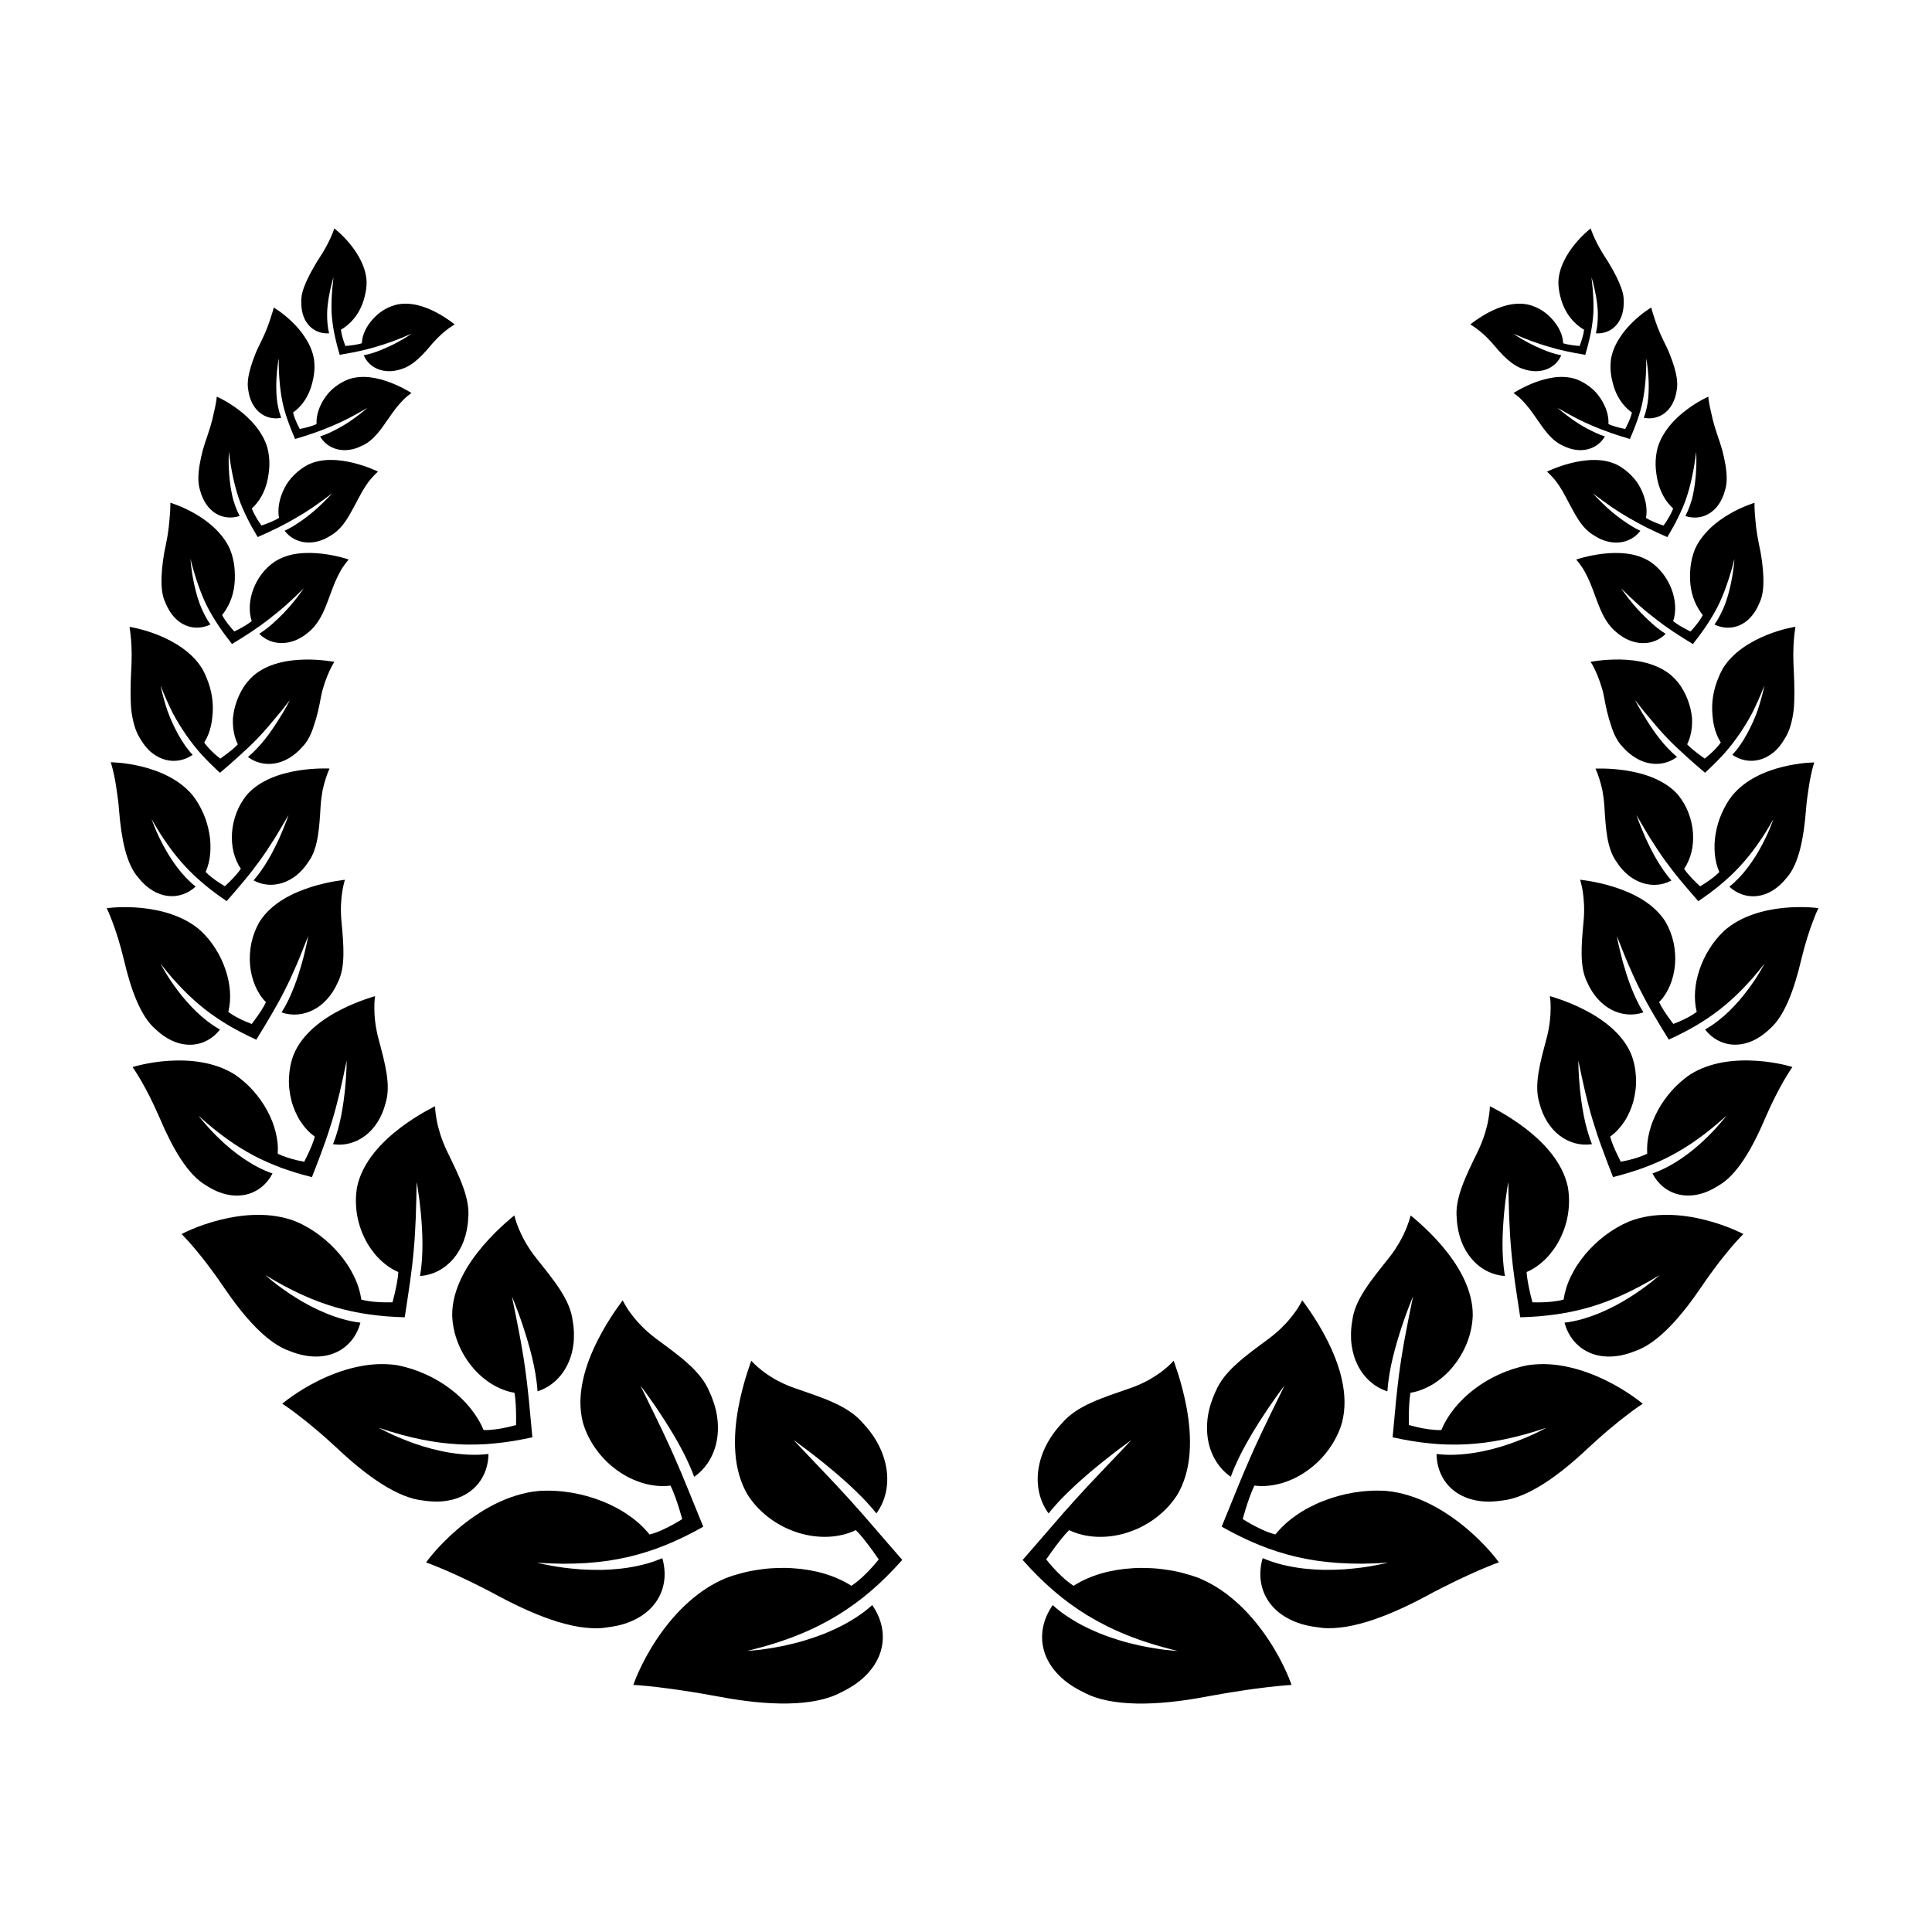 <?xml version="1.0" encoding="UTF-8"?>
<!-- Uploaded to: SVG Repo, www.svgrepo.com, Generator: SVG Repo Mixer Tools -->
<svg fill="#000000" width="800px" height="800px" version="1.1" viewBox="144 144 512 512" xmlns="http://www.w3.org/2000/svg">
 <g>
  <path d="m383.12 557.4c-5.484-6.238-9.727-11.352-14.195-16.246-4.434-4.91-9.102-9.641-14.594-15.5 0 0 0.812 0.543 2.148 1.562 1.348 0.961 3.223 2.438 5.402 4.156 0.543 0.445 1.105 0.906 1.68 1.379 0.578 0.465 1.172 0.953 1.773 1.465 0.602 0.508 1.211 1.051 1.828 1.594 0.617 0.531 1.242 1.086 1.867 1.664 0.625 0.57 1.25 1.176 1.871 1.781 0.625 0.594 1.242 1.207 1.852 1.84s1.207 1.285 1.793 1.957c0.586 0.656 1.156 1.324 1.707 2.012 2.457-3.348 3.316-7.535 2.676-11.754-0.637-4.242-2.738-8.438-6.172-12.082-4.008-4.785-10.859-6.816-18.172-9.367-0.969-0.332-1.879-0.68-2.723-1.086-0.844-0.398-1.637-0.77-2.356-1.188-1.438-0.84-2.644-1.625-3.586-2.391-0.945-0.754-1.656-1.359-2.117-1.844-0.465-0.469-0.695-0.742-0.695-0.742s-0.527 1.363-1.234 3.621c-0.703 2.262-1.59 5.418-2.242 9.027-0.656 3.625-1.055 7.637-0.762 11.691 0.074 1.012 0.191 2.027 0.359 3.031 0.172 0.996 0.398 1.98 0.68 2.953 0.566 1.938 1.359 3.856 2.461 5.57 0.789 1.16 1.676 2.285 2.656 3.277 0.98 0.992 2.047 1.914 3.176 2.754 1.137 0.805 2.336 1.527 3.578 2.16 1.242 0.621 2.535 1.113 3.844 1.531 5.242 1.617 10.801 1.391 15.172-0.723 1.551 1.496 3.227 3.785 4.566 5.609 0.598 0.824 1.117 1.574 1.516 2.156-0.441 0.543-1.027 1.246-1.715 2.016-1.539 1.746-3.602 3.707-5.539 4.973-4.394-2.82-9.867-4.316-15.66-4.664-1.445-0.105-2.922-0.094-4.402-0.031-1.477 0.047-2.969 0.188-4.461 0.426-1.484 0.199-2.973 0.492-4.453 0.883-1.477 0.387-2.934 0.82-4.371 1.383-2.062 0.883-3.973 1.914-5.769 3.144-0.898 0.613-1.766 1.266-2.602 1.949-0.832 0.672-1.633 1.379-2.402 2.106-3.078 2.91-5.668 6.238-7.703 9.328-2.039 3.102-3.543 6.031-4.519 8.191-0.977 2.16-1.434 3.551-1.434 3.551s0.578 0.023 1.648 0.113c1.066 0.105 2.652 0.215 4.641 0.461 1.98 0.262 4.41 0.535 7.164 0.98 1.379 0.219 2.856 0.426 4.402 0.699 1.547 0.277 3.18 0.566 4.887 0.867 12.852 2.445 25.145 2.754 32.34-1.168 3.043-1.461 5.398-3.172 7.129-5.106 1.734-1.914 2.848-3.957 3.422-6.031 1.145-4.152 0.164-8.402-2.34-11.969-0.703 0.633-1.445 1.25-2.223 1.84-0.773 0.574-1.582 1.125-2.418 1.656-0.832 0.531-1.691 1.039-2.57 1.523-0.879 0.477-1.773 0.914-2.68 1.336-0.906 0.422-1.824 0.82-2.746 1.199-0.922 0.371-1.84 0.695-2.758 1.016-0.918 0.316-1.828 0.609-2.731 0.883-0.898 0.266-1.781 0.492-2.644 0.711-3.457 0.895-6.551 1.344-8.789 1.652-2.227 0.25-3.586 0.328-3.586 0.328 10.195-2.441 17.562-5.562 23.922-9.414 6.332-3.879 11.676-8.508 17.191-14.703h0.012z"/>
  <path d="m315.86 570.78c0.816-0.742 1.512-1.547 2.086-2.394 1.152-1.695 1.832-3.574 2.078-5.516 0.125-0.969 0.141-1.957 0.051-2.945-0.086-0.996-0.27-2.004-0.559-2.996-1.641 0.695-3.41 1.309-5.215 1.742-1.805 0.434-3.688 0.789-5.555 1.004-1.863 0.203-3.754 0.336-5.574 0.363-1.816 0.012-3.598-0.031-5.266-0.137-1.66-0.125-3.223-0.289-4.629-0.469-1.406-0.184-2.637-0.41-3.672-0.598-1.035-0.195-1.863-0.363-2.43-0.492-0.562-0.141-0.867-0.215-0.867-0.215 2.441 0.184 4.762 0.246 6.934 0.281 2.199-0.012 4.262-0.062 6.234-0.191 1.988-0.152 3.867-0.344 5.684-0.602 1.828-0.281 3.578-0.613 5.285-0.996 6.836-1.602 13.039-4.144 19.902-8.012-0.031-0.016-0.062-0.035-0.09-0.055 0.035 0.004 0.07 0.008 0.105 0.012-3.004-7.285-5.273-13.172-7.856-18.941-0.637-1.457-1.289-2.898-1.973-4.336-0.672-1.465-1.367-2.941-2.106-4.434-0.727-1.512-1.473-3.07-2.269-4.648-0.773-1.594-1.586-3.258-2.441-5.016 0 0 0.145 0.191 0.41 0.543 0.266 0.352 0.656 0.852 1.129 1.508 0.477 0.648 1.035 1.461 1.668 2.363 0.637 0.898 1.336 1.922 2.07 3.059 0.742 1.113 1.531 2.312 2.316 3.617 0.793 1.289 1.613 2.629 2.398 4.062 0.789 1.422 1.574 2.867 2.289 4.398s1.395 3.047 1.961 4.637c0.809-0.562 1.543-1.199 2.203-1.902 0.664-0.715 1.25-1.492 1.758-2.324 1.012-1.66 1.707-3.531 2.059-5.519 0.18-0.996 0.27-2.016 0.277-3.059 0.012-1.051-0.062-2.121-0.223-3.199-0.16-1.078-0.41-2.164-0.75-3.246-0.34-1.078-0.754-2.199-1.273-3.281-0.277-0.699-0.617-1.355-1.004-2.004-0.383-0.66-0.812-1.293-1.289-1.902-0.961-1.199-2.066-2.402-3.324-3.504-2.481-2.277-5.469-4.41-8.539-6.68-1.613-1.23-3.004-2.445-4.129-3.652-1.148-1.168-2.035-2.316-2.734-3.273-0.707-0.945-1.18-1.781-1.504-2.34-0.316-0.566-0.465-0.883-0.465-0.883s-0.855 1.094-2.117 2.953c-1.258 1.859-2.922 4.488-4.496 7.59-1.57 3.098-3.062 6.703-3.887 10.449-0.414 1.879-0.672 3.809-0.707 5.758-0.02 1.922 0.191 3.856 0.691 5.762 1.547 5.152 4.969 9.668 9.238 12.672 1.074 0.738 2.18 1.418 3.328 1.969 1.152 0.543 2.328 0.992 3.512 1.344 2.391 0.645 4.789 0.902 7.094 0.598 0.473 0.914 0.906 2.027 1.312 3.141 0.41 1.113 0.781 2.262 1.098 3.297 0.289 0.945 0.527 1.789 0.707 2.438-0.562 0.355-1.309 0.809-2.176 1.293-0.953 0.535-2.047 1.102-3.168 1.605-1.121 0.5-2.258 0.91-3.312 1.18-1.551-1.906-3.426-3.656-5.582-5.109-1.062-0.754-2.195-1.441-3.387-2.055-1.188-0.621-2.414-1.211-3.699-1.699-5.109-2.008-10.887-3.055-16.691-2.676-2.086 0.184-4.121 0.625-6.09 1.242-1.949 0.598-3.836 1.383-5.633 2.289-3.606 1.824-6.816 4.09-9.52 6.363-2.699 2.269-4.867 4.523-6.348 6.219-1.48 1.695-2.277 2.832-2.277 2.832s0.508 0.168 1.438 0.527c0.934 0.355 2.266 0.922 3.981 1.645 1.707 0.73 3.734 1.684 6.074 2.793 2.312 1.145 4.945 2.434 7.758 3.973 5.344 2.859 10.691 5.266 15.656 6.797 2.5 0.734 4.867 1.305 7.121 1.535 1.121 0.125 2.203 0.188 3.238 0.184 1.039-0.016 2.043-0.117 2.988-0.285 1.57-0.199 3-0.488 4.32-0.914 1.316-0.422 2.508-0.938 3.566-1.531 1.059-0.602 1.992-1.27 2.805-2.004z"/>
  <path d="m260.17 541.93c1.234-0.035 2.402-0.199 3.469-0.449 2.144-0.508 3.938-1.406 5.383-2.582 2.883-2.356 4.371-5.824 4.426-9.578-6.457 0.809-13.84-0.742-19.496-2.731-1.418-0.492-2.715-1.012-3.887-1.496-0.586-0.242-1.137-0.48-1.648-0.703-0.504-0.238-0.969-0.457-1.391-0.656-1.691-0.816-2.684-1.367-2.684-1.367 4.164 1.41 7.91 2.418 11.406 3.125 1.758 0.344 3.434 0.629 5.078 0.84 1.656 0.199 3.262 0.34 4.84 0.426 1.578 0.09 3.164 0.086 4.723 0.051 0.781-0.02 1.566-0.051 2.348-0.094 0.789-0.051 1.586-0.121 2.379-0.199 1.598-0.16 3.199-0.355 4.856-0.629 1.66-0.277 3.359-0.605 5.109-0.984-0.004-0.004-0.008-0.008-0.012-0.012 0.004 0.004 0.012 0.004 0.016 0.008-0.332-3.547-0.633-6.777-0.926-9.871-0.164-1.52-0.328-3.004-0.488-4.477-0.168-1.473-0.375-2.891-0.57-4.34-0.199-1.449-0.426-2.891-0.68-4.34-0.242-1.465-0.5-2.957-0.797-4.473-0.574-3.051-1.234-6.266-1.957-9.801 0 0 0.367 0.809 0.91 2.223 0.266 0.711 0.59 1.566 0.949 2.527 0.359 0.965 0.73 2.07 1.125 3.258 1.559 4.754 3.398 10.961 3.801 17.113 3.445-1.105 6.191-3.59 7.856-6.902 0.832-1.652 1.398-3.512 1.648-5.496 0.129-0.996 0.168-2.012 0.141-3.07-0.027-1.062-0.137-2.152-0.336-3.258-0.652-5.562-4.996-10.707-9.555-16.453-1.23-1.496-2.18-3.008-2.977-4.352-0.773-1.371-1.352-2.621-1.797-3.66-0.844-2.121-1.121-3.426-1.121-3.426s-1 0.777-2.527 2.144c-1.523 1.371-3.574 3.336-5.644 5.742-2.066 2.406-4.164 5.266-5.738 8.438-0.777 1.578-1.43 3.231-1.883 4.949-0.227 0.859-0.41 1.734-0.527 2.617-0.113 0.879-0.168 1.766-0.156 2.668 0.18 4.957 2.156 9.742 5.191 13.445 1.5 1.867 3.305 3.414 5.207 4.633 1.945 1.168 3.981 2.023 6.094 2.352 0.355 1.855 0.422 4.309 0.449 6.273 0.008 0.887-0.004 1.68-0.016 2.289-0.586 0.16-1.352 0.363-2.227 0.559-1.957 0.453-4.402 0.836-6.379 0.766-3.43-8.238-12.504-15.141-22.82-17.172-0.941-0.148-1.887-0.238-2.832-0.277-0.938-0.043-1.867-0.043-2.797 0.008-1.855 0.102-3.695 0.383-5.484 0.793-3.559 0.805-6.906 2.125-9.793 3.547-2.887 1.422-5.297 2.945-6.981 4.125-1.684 1.176-2.644 2.004-2.644 2.004s1.617 1 4.199 3.008c1.316 0.984 2.867 2.231 4.609 3.707 1.77 1.457 3.672 3.191 5.766 5.113 7.785 7.344 16 13.184 22.848 13.832 1.402 0.211 2.715 0.293 3.945 0.266z"/>
  <path d="m227.71 503.5c2.078 0 3.93-0.426 5.527-1.184 3.191-1.52 5.363-4.363 6.277-7.797-6.113-0.703-12.543-3.711-17.289-6.731-1.207-0.738-2.285-1.488-3.25-2.184-0.965-0.691-1.809-1.332-2.508-1.875-1.371-1.102-2.156-1.816-2.156-1.816 7.051 4.285 12.883 6.844 18.629 8.531 1.438 0.418 2.887 0.77 4.332 1.082 1.445 0.312 2.902 0.578 4.414 0.785 1.504 0.211 3.031 0.383 4.606 0.523 1.59 0.125 3.234 0.207 4.934 0.262-0.016-0.031-0.035-0.062-0.051-0.098 0.027 0.023 0.059 0.047 0.086 0.066 0.254-1.676 0.5-3.281 0.734-4.828 0.246-1.551 0.469-3.039 0.664-4.484 0.191-1.438 0.383-2.856 0.551-4.254 0.168-1.398 0.301-2.766 0.426-4.152 0.516-5.535 0.664-11.172 0.777-18.121 0 0 0.168 0.844 0.375 2.293 0.117 0.715 0.242 1.582 0.367 2.57 0.125 0.988 0.234 2.106 0.363 3.289 0.43 4.793 0.801 10.984-0.215 16.773 3.438-0.227 6.547-1.875 8.832-4.551 1.141-1.336 2.078-2.926 2.746-4.715 0.66-1.781 1.09-3.789 1.191-5.957 0.582-5.356-2.394-11.238-5.519-17.664-0.812-1.711-1.461-3.309-1.902-4.777-0.227-0.73-0.422-1.418-0.586-2.059-0.16-0.645-0.273-1.246-0.375-1.789-0.195-1.09-0.297-1.953-0.352-2.547-0.043-0.602-0.039-0.926-0.039-0.926s-1.086 0.516-2.777 1.48c-1.691 0.965-3.992 2.383-6.398 4.207-4.785 3.629-10.062 8.957-11.488 15.688-0.812 4.625-0.047 9.512 1.992 13.586 0.488 1.031 1.074 1.996 1.719 2.902 0.648 0.902 1.328 1.766 2.098 2.523 1.535 1.52 3.234 2.762 5.109 3.547-0.082 1.797-0.574 4.078-0.996 5.894-0.195 0.828-0.387 1.566-0.539 2.129-0.578 0.016-1.344 0.027-2.203 0.012-1.906-0.023-4.238-0.223-6.047-0.727-0.324-2.082-0.973-4.195-1.965-6.199-0.496-1.004-1.039-2.008-1.676-2.969-0.637-0.961-1.34-1.898-2.086-2.812-3.055-3.609-7-6.754-11.605-8.707-6.699-2.652-14.227-1.926-20.168-0.43-2.953 0.738-5.492 1.668-7.289 2.422s-2.856 1.328-2.856 1.328 0.316 0.309 0.875 0.91c0.57 0.598 1.387 1.484 2.375 2.652 0.496 0.582 1.023 1.238 1.605 1.953 0.586 0.715 1.207 1.492 1.852 2.34 1.273 1.703 2.723 3.633 4.191 5.832 5.586 8.258 11.746 15.305 17.859 17.355 2.461 0.973 4.738 1.422 6.828 1.414z"/>
  <path d="m198.62 458.15c1.953 1.266 3.836 2.055 5.633 2.43 1.809 0.371 3.5 0.336 5.031-0.027 3.066-0.73 5.5-2.773 6.934-5.574-5.156-1.746-10.195-5.477-13.766-8.898-1.824-1.691-3.254-3.309-4.273-4.481-0.508-0.586-0.902-1.066-1.172-1.398-0.258-0.336-0.402-0.52-0.402-0.52 2.707 2.43 5.176 4.461 7.606 6.18 2.391 1.734 4.742 3.152 7.074 4.398 2.344 1.242 4.738 2.273 7.242 3.215 2.539 0.91 5.168 1.734 8.109 2.469 0.008 0.008 0.012 0.016 0.02 0.023 0.004-0.004 0.004-0.012 0.008-0.016 0.008 0 0.012 0.004 0.02 0.004-0.004-0.008-0.004-0.02-0.008-0.027 1.078-2.812 2.102-5.379 2.961-7.809 0.914-2.465 1.684-4.801 2.406-7.191 0.734-2.394 1.348-4.805 1.984-7.414 0.598-2.594 1.219-5.383 1.836-8.445 0 0-0.004 0.195-0.008 0.559 0 0.359-0.008 0.879-0.031 1.539-0.043 1.312-0.176 3.18-0.367 5.328-0.461 4.324-1.227 9.848-3.207 14.73 3.051 0.461 6.086-0.375 8.57-2.277 1.242-0.949 2.348-2.164 3.254-3.613 0.914-1.453 1.652-3.152 2.117-5.051 1.461-4.648-0.145-10.5-1.844-16.836-0.906-3.356-1.141-6.234-1.141-8.258-0.004-1.012 0.027-1.805 0.094-2.356 0.055-0.547 0.105-0.84 0.105-0.84s-1.035 0.277-2.672 0.852-3.879 1.449-6.281 2.664c-2.41 1.219-4.953 2.777-7.215 4.746-2.258 1.969-4.234 4.359-5.398 7.188-0.371 0.984-0.68 2.004-0.883 3.031-0.199 1.023-0.32 2.066-0.367 3.109-0.117 2.094 0.164 4.16 0.656 6.137 0.254 0.984 0.605 1.934 0.996 2.844 0.402 0.906 0.84 1.785 1.379 2.59 0.531 0.805 1.113 1.555 1.75 2.238 0.316 0.34 0.645 0.664 0.984 0.969 0.348 0.301 0.711 0.582 1.078 0.844-0.395 1.555-1.238 3.449-1.969 4.965-0.316 0.668-0.609 1.258-0.844 1.711-0.504-0.094-1.156-0.223-1.887-0.395-1.633-0.391-3.637-0.988-5.121-1.75 0.027-0.469 0.035-0.941 0.023-1.414-0.004-0.477-0.031-0.957-0.078-1.438-0.094-0.961-0.266-1.93-0.512-2.891-0.258-0.957-0.543-1.934-0.922-2.883-0.371-0.953-0.832-1.891-1.324-2.816-0.973-1.855-2.262-3.609-3.68-5.238-0.719-0.812-1.496-1.582-2.328-2.301-0.828-0.723-1.684-1.402-2.602-2.019-2.727-1.703-5.734-2.695-8.77-3.219-3.035-0.52-6.094-0.562-8.789-0.387-2.703 0.176-5.078 0.586-6.773 0.957-1.695 0.371-2.715 0.703-2.715 0.703s0.227 0.312 0.613 0.914c0.379 0.605 0.953 1.492 1.625 2.648 1.332 2.312 3.106 5.672 4.926 9.906 3.394 7.984 7.41 15.059 12.312 17.891z"/>
  <path d="m185.33 416.85c1.605 1.492 3.227 2.539 4.84 3.188 1.621 0.645 3.207 0.898 4.699 0.816 2.988-0.164 5.609-1.652 7.426-4.016-2.258-1.254-4.402-2.945-6.336-4.805-1.898-1.863-3.644-3.875-5.019-5.754-0.699-0.938-1.328-1.836-1.879-2.656-0.551-0.82-0.996-1.57-1.371-2.195-0.746-1.254-1.152-2.035-1.152-2.035 1.066 1.348 2.09 2.59 3.09 3.75 1.023 1.152 2.019 2.223 2.996 3.223 0.969 1 1.949 1.926 2.934 2.797 0.98 0.871 1.953 1.684 2.938 2.457 1.992 1.539 4.043 2.91 6.223 4.203 2.223 1.285 4.559 2.5 7.188 3.703v-0.012c0.004 0.004 0.004 0.008 0.008 0.012 1.512-2.457 2.898-4.691 4.121-6.832 1.266-2.152 2.394-4.215 3.453-6.328 0.543-1.062 1.062-2.133 1.57-3.234 0.5-1.098 0.996-2.227 1.512-3.398 0.508-1.172 1.008-2.387 1.504-3.652 0.523-1.273 1.055-2.602 1.59-3.996 0 0-0.113 0.734-0.379 1.969-0.129 0.617-0.312 1.359-0.508 2.195-0.195 0.836-0.426 1.766-0.707 2.762-0.578 2-1.234 4.254-2.152 6.555-0.883 2.293-1.957 4.621-3.297 6.738 2.773 0.953 5.75 0.695 8.395-0.66 1.32-0.676 2.562-1.629 3.648-2.836 1.098-1.211 2.074-2.684 2.824-4.398 2.137-4.137 1.582-9.953 1.004-16.234-0.324-3.328-0.062-6.102 0.227-8.016 0.328-1.926 0.695-3.004 0.695-3.004s-1.012 0.098-2.633 0.379-3.856 0.75-6.289 1.516c-2.438 0.766-5.078 1.832-7.516 3.328-2.422 1.492-4.613 3.418-6.191 5.891-1.004 1.727-1.715 3.613-2.152 5.555-0.391 1.934-0.543 3.93-0.371 5.852 0.336 3.852 1.793 7.453 4.211 9.91-0.633 1.391-1.742 3.016-2.68 4.309-0.414 0.578-0.793 1.082-1.09 1.469-0.457-0.172-1.051-0.41-1.715-0.695-1.461-0.641-3.227-1.539-4.484-2.496 0.855-3.457 0.551-7.375-0.723-11.145-0.641-1.887-1.48-3.746-2.598-5.484-1.07-1.75-2.383-3.383-3.914-4.824-2.234-2.027-4.93-3.426-7.691-4.383-2.742-0.961-5.582-1.48-8.145-1.73-2.562-0.254-4.852-0.238-6.5-0.156-1.648 0.082-2.652 0.234-2.652 0.234s0.66 1.297 1.52 3.648c0.902 2.348 2 5.738 3.019 9.949 1.859 7.941 4.418 15.137 8.512 18.57z"/>
  <path d="m174.93 353.48c0.25 1.555 0.477 3.316 0.621 5.258 0.594 7.328 1.855 14.086 5.008 17.734 4.914 6.25 11.281 6.176 15.293 2.481-1.832-1.461-3.559-3.289-4.992-5.234-0.727-0.973-1.402-1.969-2.027-2.961-0.629-0.988-1.16-1.973-1.66-2.91-0.996-1.867-1.762-3.562-2.242-4.789-0.492-1.227-0.75-1.98-0.75-1.98 0.77 1.352 1.512 2.606 2.25 3.781 0.758 1.176 1.5 2.273 2.238 3.305 1.457 2.066 2.981 3.879 4.527 5.551 1.535 1.672 3.207 3.199 4.981 4.688 1.754 1.48 3.719 2.914 5.875 4.391l0.008 0.023c0.004-0.004 0.008-0.008 0.008-0.012 0.004 0.004 0.008 0.004 0.012 0.008l0.004-0.023c1.734-1.973 3.258-3.762 4.719-5.508 1.461-1.754 2.742-3.445 4.043-5.211 1.289-1.762 2.469-3.578 3.734-5.566 0.625-0.992 1.246-2.023 1.879-3.106 0.652-1.082 1.32-2.219 2-3.414 0 0-0.207 0.656-0.621 1.742-0.43 1.086-1.016 2.606-1.797 4.34-0.387 0.867-0.848 1.793-1.316 2.738-0.473 0.949-0.992 1.922-1.566 2.898-1.164 1.953-2.434 3.894-3.965 5.609 4.68 2.57 10.844 0.883 14.539-4.926 2.555-3.461 2.883-8.875 3.231-14.719 0.105-1.551 0.293-2.953 0.516-4.184 0.266-1.23 0.562-2.285 0.836-3.144 0.551-1.723 1.02-2.664 1.02-2.664s-0.926-0.051-2.43-0.012c-1.5 0.039-3.578 0.168-5.879 0.535-2.301 0.371-4.824 0.984-7.227 2.012-1.199 0.516-2.367 1.133-3.461 1.875-1.094 0.742-2.113 1.609-2.969 2.621-1.137 1.426-2.078 3.035-2.715 4.727-0.629 1.691-1.051 3.473-1.168 5.234-0.105 1.762-0.004 3.512 0.402 5.137 0.41 1.625 1.047 3.137 1.945 4.426-0.77 1.16-2 2.461-3.035 3.484-0.461 0.453-0.879 0.848-1.203 1.152-0.379-0.227-0.867-0.52-1.41-0.875-1.219-0.793-2.688-1.863-3.684-2.91 0.652-1.488 1.059-3.129 1.199-4.84 0.145-1.711 0.102-3.5-0.223-5.285-0.309-1.789-0.801-3.582-1.559-5.301-0.746-1.723-1.672-3.375-2.859-4.879-0.898-1.066-1.875-2-2.934-2.824s-2.199-1.535-3.375-2.152c-2.352-1.23-4.848-2.074-7.129-2.641-2.281-0.566-4.348-0.859-5.848-1.004-1.496-0.145-2.426-0.145-2.426-0.145s0.426 1.242 0.895 3.453c0.23 1.117 0.477 2.461 0.688 4.016z"/>
  <path d="m178.73 313.48c0.086 1.07 0.156 2.367 0.164 3.856 0.004 0.746-0.004 1.535-0.035 2.371-0.027 0.836-0.094 1.715-0.121 2.637-0.152 3.481-0.219 6.832 0.051 9.801 0.375 2.973 1.062 5.555 2.289 7.477 0.922 1.625 1.953 2.898 3.129 3.844 1.176 0.949 2.422 1.57 3.676 1.895 2.512 0.652 5.062 0.133 7.176-1.324-1.551-1.621-2.816-3.566-3.934-5.586-1.098-2.019-2.027-4.109-2.711-6-1.293-3.777-1.859-6.75-1.859-6.75 1.09 2.738 2.144 5.109 3.219 7.246 1.148 2.141 2.316 4.039 3.547 5.82 1.238 1.777 2.527 3.434 3.988 5.074 1.504 1.641 3.141 3.262 4.977 4.957l0.004-0.016 0.004 0.016c1.906-1.617 3.609-3.098 5.176-4.543 1.609-1.445 3.125-2.859 4.559-4.344 1.441-1.484 2.816-3.035 4.215-4.738 1.477-1.695 2.973-3.543 4.566-5.613 0 0-1.125 2.352-3.133 5.398-0.969 1.527-2.09 3.242-3.434 4.926-1.328 1.684-2.887 3.332-4.531 4.734 2.051 1.531 4.578 2.121 7.113 1.699 1.266-0.211 2.535-0.672 3.746-1.395 1.211-0.723 2.434-1.699 3.519-2.945 1.438-1.461 2.414-3.457 3.121-5.781 0.812-2.312 1.383-4.945 1.879-7.684 0.117-0.73 0.316-1.41 0.5-2.055 0.188-0.645 0.383-1.25 0.582-1.812 0.395-1.125 0.797-2.086 1.156-2.863s0.676-1.371 0.906-1.773c0.109-0.199 0.211-0.352 0.281-0.453 0.07-0.102 0.105-0.152 0.105-0.152s-0.863-0.168-2.281-0.332c-1.414-0.164-3.402-0.324-5.606-0.277-4.41 0.086-9.781 0.977-13.633 4.312-0.645 0.594-1.242 1.234-1.789 1.918-0.535 0.684-0.984 1.41-1.398 2.164-0.82 1.508-1.426 3.129-1.801 4.766-0.188 0.82-0.32 1.645-0.387 2.461-0.035 0.82-0.016 1.633 0.07 2.422 0.164 1.586 0.57 3.09 1.227 4.426-0.895 0.984-2.269 2.039-3.371 2.856-0.492 0.367-0.938 0.684-1.281 0.926-0.336-0.266-0.762-0.613-1.238-1.027-1.047-0.914-2.242-2.117-3.016-3.234 0.824-1.309 1.418-2.793 1.781-4.379 0.184-0.793 0.309-1.613 0.375-2.449 0.098-0.836 0.145-1.684 0.133-2.543-0.023-1.719-0.273-3.473-0.754-5.191-0.234-0.859-0.551-1.711-0.883-2.539-0.324-0.828-0.707-1.641-1.148-2.422-2.703-4.461-7.527-7.277-11.68-8.953-2.082-0.84-3.969-1.383-5.359-1.719-1.387-0.336-2.258-0.457-2.258-0.457s0.043 0.309 0.129 0.875c0.082 0.57 0.188 1.41 0.277 2.477z"/>
  <path d="m199.76 309.5c-1.156-1.645-2.094-3.555-2.848-5.5-0.703-1.934-1.191-3.898-1.559-5.668-0.363-1.766-0.586-3.332-0.719-4.453-0.07-0.562-0.105-1.012-0.117-1.316-0.012-0.309-0.02-0.477-0.02-0.477 0.266 1.273 0.637 2.488 0.965 3.629 0.34 1.141 0.688 2.215 1.043 3.234 0.719 2.043 1.457 3.875 2.32 5.617 1.789 3.484 3.883 6.594 6.637 10.086v0.031c0.004-0.004 0.012-0.008 0.016-0.012 0.004 0.004 0.008 0.008 0.012 0.016l0.012-0.027c3.863-2.348 6.93-4.34 9.816-6.621 1.48-1.137 2.965-2.332 4.465-3.668 0.754-0.668 1.512-1.371 2.293-2.113 0.789-0.742 1.555-1.535 2.445-2.348 0 0-0.086 0.121-0.25 0.344-0.168 0.219-0.402 0.543-0.688 0.945-0.582 0.805-1.434 1.918-2.5 3.164-1.062 1.246-2.356 2.617-3.789 3.941-1.379 1.336-2.926 2.621-4.59 3.652 3.191 3.273 8.664 3.445 13.117-0.473 1.41-1.137 2.625-2.785 3.606-4.773 0.996-1.98 1.746-4.305 2.66-6.676 0.461-1.262 0.953-2.387 1.434-3.356 0.488-0.969 0.926-1.793 1.387-2.438 0.883-1.297 1.508-1.965 1.508-1.965s-2.996-1.047-6.965-1.523c-1.984-0.238-4.215-0.328-6.441-0.051-1.121 0.137-2.219 0.375-3.269 0.734-1.055 0.359-2.074 0.84-3.027 1.465-5.211 3.574-7.695 10.566-6.008 15.691-0.914 0.766-2.238 1.527-3.336 2.113-0.484 0.258-0.922 0.477-1.262 0.641-0.258-0.277-0.582-0.641-0.938-1.062-0.805-0.953-1.75-2.188-2.309-3.289 0.441-0.531 0.832-1.109 1.184-1.723 0.375-0.609 0.703-1.258 0.984-1.938 0.562-1.359 0.934-2.84 1.105-4.383 0.086-0.77 0.125-1.555 0.109-2.348-0.02-0.793-0.027-1.578-0.125-2.375-0.176-1.582-0.562-3.164-1.172-4.676-0.477-1.082-1.082-2.09-1.777-3.023-0.699-0.934-1.48-1.789-2.289-2.566-1.633-1.559-3.477-2.836-5.215-3.836-3.473-2.004-6.523-2.887-6.523-2.887s0.047 1.109-0.105 3.012c-0.094 0.945-0.152 2.117-0.316 3.438-0.145 1.328-0.379 2.812-0.719 4.43-0.691 3.035-1.074 6.019-1.184 8.688-0.094 2.672 0.105 5.031 1.016 6.91 2.516 6.266 7.727 7.805 11.926 5.781z"/>
  <path d="m207.51 280.74c-0.445-0.848-0.832-1.746-1.168-2.68-0.332-0.93-0.633-1.895-0.824-2.84-0.418-1.902-0.652-3.816-0.785-5.527-0.129-1.707-0.16-3.211-0.141-4.277 0.047-1.059 0.109-1.695 0.109-1.695 0.062 0.617 0.129 1.219 0.188 1.805 0.074 0.586 0.172 1.164 0.262 1.719 0.184 1.113 0.383 2.168 0.598 3.172 0.43 2.012 0.922 3.832 1.504 5.57 0.277 0.867 0.633 1.73 0.992 2.578 0.363 0.852 0.754 1.691 1.168 2.539 0.832 1.691 1.781 3.402 2.871 5.223v0.004h0.004v0.004l0.004-0.004c1.965-0.871 3.727-1.684 5.375-2.5 0.824-0.41 1.617-0.82 2.394-1.246 0.781-0.422 1.52-0.859 2.309-1.297 1.555-0.883 3.074-1.836 4.648-2.914 0.785-0.539 1.586-1.109 2.41-1.715 0.41-0.305 0.828-0.617 1.258-0.938 0.438-0.316 0.891-0.641 1.352-0.973 0 0-0.379 0.422-1.059 1.094-0.656 0.684-1.578 1.637-2.734 2.68-1.152 1.043-2.519 2.188-4.039 3.258-0.773 0.531-1.523 1.062-2.32 1.551-0.793 0.488-1.617 0.934-2.461 1.32 2.613 3.481 7.738 4.32 12.395 1.16 1.508-0.887 2.844-2.297 4-4.055 0.582-0.879 1.133-1.836 1.66-2.852 0.547-1.008 1.125-2.047 1.672-3.121 0.586-1.137 1.184-2.141 1.75-3 0.285-0.43 0.559-0.824 0.824-1.184 0.277-0.352 0.547-0.664 0.793-0.945 0.988-1.117 1.656-1.676 1.656-1.676s-2.695-1.344-6.375-2.273c-1.84-0.461-3.926-0.816-6.059-0.82-2.148-0.016-4.266 0.355-6.203 1.309-1.316 0.695-2.512 1.602-3.562 2.644-0.523 0.523-1.012 1.082-1.457 1.664-0.441 0.586-0.801 1.215-1.133 1.852-0.656 1.277-1.129 2.621-1.383 3.957-0.129 0.668-0.199 1.336-0.215 1.988-0.02 0.652 0.027 1.301 0.164 1.934-0.949 0.609-2.285 1.168-3.387 1.582-0.492 0.188-0.934 0.34-1.277 0.453-0.211-0.297-0.477-0.68-0.766-1.129-0.645-0.996-1.387-2.277-1.781-3.383 0.469-0.449 0.93-0.938 1.355-1.465 0.426-0.531 0.809-1.102 1.156-1.707 0.691-1.211 1.215-2.562 1.562-3.992 0.18-0.715 0.289-1.457 0.395-2.195 0.109-0.738 0.172-1.488 0.184-2.246 0.023-1.512-0.152-3.051-0.547-4.547-0.637-2.156-1.809-4.09-3.141-5.746-1.352-1.668-2.938-3.09-4.453-4.242-3.031-2.305-5.797-3.504-5.797-3.504s-0.086 1.047-0.453 2.82c-0.09 0.445-0.203 0.93-0.328 1.461-0.113 0.535-0.242 1.113-0.395 1.727-0.305 1.227-0.703 2.598-1.215 4.074-0.477 1.395-0.953 2.762-1.324 4.106-0.348 1.352-0.641 2.664-0.848 3.914-0.402 2.504-0.492 4.75 0.098 6.613 1.609 6.207 6.328 8.301 10.52 6.914z"/>
  <path d="m218.52 254.73c-0.305-0.816-0.555-1.676-0.75-2.559-0.199-0.879-0.352-1.781-0.422-2.66-0.16-1.766-0.16-3.523-0.086-5.078 0.074-1.555 0.223-2.914 0.352-3.879 0.059-0.488 0.141-0.859 0.191-1.121 0.055-0.258 0.086-0.402 0.086-0.402-0.047 1.125-0.012 2.211 0.027 3.238 0.043 1.027 0.102 2 0.184 2.934 0.16 1.863 0.402 3.566 0.73 5.203 0.156 0.816 0.371 1.633 0.602 2.445 0.234 0.812 0.488 1.617 0.77 2.434 0.559 1.617 1.215 3.269 1.988 5.031l-0.008 0.027c0.004 0 0.012-0.004 0.016-0.004 0.004 0.004 0.004 0.008 0.008 0.016l0.016-0.02c1.863-0.559 3.543-1.086 5.117-1.637 0.793-0.277 1.559-0.559 2.312-0.852 0.75-0.305 1.496-0.605 2.246-0.91 1.508-0.621 2.996-1.316 4.547-2.117 0.777-0.398 1.566-0.828 2.383-1.285 0.816-0.457 1.645-0.953 2.57-1.449 0 0-0.402 0.328-1.074 0.883-0.664 0.555-1.621 1.312-2.785 2.129-1.164 0.82-2.539 1.699-4.039 2.5-0.762 0.395-1.512 0.789-2.285 1.141-0.777 0.352-1.574 0.664-2.379 0.914 1.965 3.461 6.5 4.82 11.086 2.473 1.477-0.629 2.848-1.77 4.102-3.238 0.633-0.734 1.242-1.547 1.84-2.41 0.148-0.219 0.297-0.438 0.445-0.656 0.156-0.219 0.316-0.438 0.477-0.656 0.312-0.445 0.625-0.895 0.941-1.352 1.328-1.941 2.641-3.371 3.621-4.312 1.031-0.906 1.703-1.34 1.703-1.34s-2.297-1.516-5.531-2.758c-1.617-0.621-3.477-1.172-5.406-1.406-1.902-0.223-3.875-0.125-5.746 0.52-1.273 0.484-2.465 1.168-3.535 1.996-0.531 0.418-1.051 0.859-1.504 1.348-0.445 0.492-0.859 1.012-1.227 1.551-1.477 2.168-2.348 4.641-2.211 6.973-0.93 0.441-2.203 0.797-3.25 1.043-0.461 0.109-0.875 0.195-1.195 0.262-0.156-0.289-0.348-0.664-0.555-1.098-0.469-0.977-0.992-2.223-1.227-3.266 1.965-1.379 3.566-3.5 4.512-6.016 0.238-0.629 0.438-1.277 0.598-1.945 0.168-0.664 0.32-1.328 0.414-2.012 0.195-1.363 0.211-2.773 0.02-4.172-0.332-2.019-1.172-3.891-2.238-5.562-1.039-1.656-2.316-3.113-3.562-4.32-2.492-2.418-4.867-3.805-4.867-3.805s-0.195 0.934-0.727 2.484c-0.48 1.582-1.27 3.797-2.527 6.34-0.293 0.602-0.582 1.199-0.867 1.785-0.137 0.297-0.277 0.59-0.41 0.883-0.121 0.297-0.242 0.594-0.363 0.887-0.469 1.176-0.879 2.324-1.207 3.426-0.645 2.211-0.977 4.227-0.66 5.969 0.77 5.781 4.797 8.23 8.742 7.465z"/>
  <path d="m231.21 232.33c-0.387-1.605-0.527-3.344-0.52-5.051-0.008-0.859 0.066-1.688 0.16-2.492 0.09-0.805 0.207-1.578 0.336-2.305 0.508-2.902 1.195-5.019 1.195-5.019-0.266 2.156-0.43 4.066-0.496 5.836-0.035 0.883-0.043 1.73-0.031 2.555 0.008 0.41 0.02 0.816 0.035 1.219 0.027 0.41 0.062 0.812 0.102 1.215 0.32 3.203 0.984 6.219 2.031 9.738v0.004h0.004v0.004l0.004-0.004c3.68-0.621 6.637-1.219 9.555-2.102 0.73-0.227 1.469-0.457 2.223-0.691 0.754-0.242 1.52-0.508 2.301-0.793 1.562-0.574 3.199-1.242 4.981-2.023 0 0-1.582 1.141-3.981 2.41-0.602 0.316-1.25 0.645-1.941 0.961-0.691 0.32-1.426 0.625-2.148 0.938-1.465 0.609-3.039 1.129-4.625 1.414 1.445 3.477 5.57 5.273 10.188 3.594 0.73-0.215 1.422-0.574 2.121-1.02 0.711-0.434 1.41-0.973 2.094-1.59 0.688-0.617 1.359-1.309 2.031-2.051 0.336-0.371 0.668-0.754 1-1.148s0.66-0.801 1.02-1.188c2.988-3.34 5.648-4.75 5.648-4.75s-1.996-1.684-4.891-3.207c-2.898-1.52-6.707-2.856-10.406-2.07-1.258 0.309-2.481 0.805-3.574 1.473-1.07 0.684-2.043 1.52-2.871 2.449-1.656 1.863-2.781 4.078-2.863 6.332-1.344 0.441-3.356 0.641-4.363 0.719-0.363-0.945-1.035-2.852-1.172-4.316 1.953-1.109 3.727-2.914 4.922-5.164 0.602-1.121 1.066-2.352 1.367-3.637 0.328-1.27 0.523-2.578 0.508-3.914-0.152-3.859-2.281-7.406-4.375-9.973-2.098-2.57-4.18-4.141-4.18-4.141s-1.066 3.477-4.039 7.949c-0.359 0.523-0.68 1.062-0.992 1.598-0.312 0.535-0.617 1.066-0.906 1.59-0.582 1.051-1.105 2.078-1.543 3.078-0.438 0.996-0.789 1.961-1.023 2.883-0.219 0.934-0.297 1.836-0.246 2.676 0.031 5.516 3.543 8.281 7.363 8.016z"/>
  <path d="m539.29 234.74c0.359 0.387 0.688 0.793 1.02 1.188s0.668 0.777 1 1.148c0.668 0.742 1.344 1.438 2.031 2.051 0.688 0.617 1.383 1.156 2.094 1.59 0.695 0.445 1.391 0.805 2.121 1.02 4.617 1.68 8.742-0.117 10.188-3.594-1.586-0.285-3.16-0.805-4.625-1.414-0.723-0.312-1.457-0.621-2.148-0.938-0.691-0.32-1.34-0.645-1.941-0.961-2.398-1.27-3.981-2.41-3.981-2.41 1.781 0.785 3.418 1.453 4.981 2.023 0.781 0.285 1.547 0.551 2.301 0.793 0.754 0.234 1.492 0.465 2.223 0.691 2.914 0.883 5.871 1.48 9.551 2.102l0.004 0.004v-0.004h0.004v-0.004c1.051-3.519 1.715-6.535 2.035-9.738 0.039-0.402 0.074-0.805 0.102-1.215 0.016-0.402 0.031-0.809 0.035-1.219 0.012-0.824 0-1.672-0.031-2.555-0.07-1.77-0.23-3.68-0.496-5.836 0 0 0.688 2.113 1.195 5.019 0.129 0.727 0.242 1.5 0.336 2.305 0.09 0.801 0.164 1.629 0.156 2.492 0.008 1.711-0.133 3.445-0.52 5.051 3.82 0.266 7.332-2.496 7.379-8.016 0.051-0.84-0.027-1.742-0.246-2.676-0.234-0.922-0.586-1.887-1.023-2.883s-0.961-2.027-1.543-3.078c-0.289-0.523-0.594-1.055-0.91-1.59-0.312-0.535-0.633-1.078-0.992-1.598-2.973-4.473-4.039-7.949-4.039-7.949s-2.082 1.57-4.18 4.141c-2.098 2.566-4.223 6.113-4.379 9.973-0.016 1.336 0.18 2.644 0.508 3.914 0.305 1.289 0.77 2.516 1.367 3.637 1.195 2.25 2.969 4.051 4.922 5.164-0.137 1.465-0.809 3.375-1.172 4.316-1.012-0.078-3.019-0.273-4.363-0.719-0.078-2.254-1.207-4.469-2.863-6.332-0.832-0.93-1.801-1.762-2.871-2.449-1.094-0.668-2.316-1.164-3.574-1.473-3.695-0.785-7.508 0.551-10.406 2.07-2.894 1.52-4.891 3.207-4.891 3.207-0.008 0 2.656 1.41 5.644 4.75z"/>
  <path d="m480.33 578.78c-2.031-3.09-4.625-6.418-7.703-9.328-0.77-0.73-1.57-1.434-2.402-2.106-0.836-0.684-1.703-1.34-2.602-1.949-1.797-1.23-3.707-2.262-5.769-3.144-1.438-0.562-2.894-0.992-4.371-1.383-1.48-0.391-2.969-0.684-4.453-0.883-1.492-0.234-2.984-0.375-4.461-0.426-1.48-0.062-2.953-0.074-4.402 0.031-5.793 0.348-11.266 1.844-15.66 4.664-1.938-1.262-4-3.227-5.539-4.973-0.688-0.77-1.277-1.473-1.715-2.016 0.398-0.578 0.918-1.332 1.516-2.156 1.34-1.824 3.019-4.113 4.566-5.609 4.371 2.113 9.934 2.34 15.172 0.723 1.305-0.422 2.598-0.914 3.844-1.531 1.242-0.637 2.441-1.355 3.578-2.16 1.129-0.84 2.195-1.762 3.176-2.754 0.98-0.996 1.867-2.121 2.656-3.277 1.102-1.715 1.895-3.633 2.461-5.57 0.281-0.973 0.508-1.957 0.68-2.953 0.168-1.008 0.285-2.019 0.359-3.031 0.293-4.055-0.105-8.066-0.762-11.691-0.652-3.609-1.539-6.766-2.242-9.027-0.707-2.258-1.234-3.621-1.234-3.621s-0.23 0.273-0.695 0.742c-0.461 0.484-1.172 1.09-2.117 1.844-0.941 0.766-2.148 1.551-3.586 2.391-0.719 0.418-1.512 0.793-2.356 1.188-0.844 0.406-1.754 0.754-2.723 1.086-7.309 2.551-14.164 4.586-18.172 9.367-3.434 3.644-5.535 7.84-6.172 12.082-0.641 4.219 0.219 8.406 2.676 11.754 0.551-0.688 1.121-1.355 1.707-2.012 0.586-0.672 1.184-1.324 1.793-1.957 0.609-0.633 1.227-1.246 1.852-1.84 0.621-0.602 1.246-1.207 1.871-1.781s1.25-1.129 1.867-1.664c0.617-0.543 1.227-1.086 1.828-1.594 0.602-0.512 1.191-1 1.773-1.465 0.578-0.473 1.137-0.934 1.68-1.379 2.18-1.719 4.055-3.199 5.402-4.156 1.336-1.02 2.148-1.562 2.148-1.562-5.496 5.863-10.16 10.59-14.594 15.5-4.469 4.898-8.711 10.008-14.195 16.246 5.516 6.195 10.859 10.824 17.191 14.703 6.359 3.852 13.727 6.973 23.922 9.414 0 0-1.359-0.074-3.586-0.328-2.238-0.309-5.332-0.758-8.789-1.652-0.863-0.219-1.746-0.445-2.644-0.711-0.898-0.273-1.812-0.57-2.731-0.883-0.918-0.316-1.84-0.645-2.758-1.016-0.922-0.379-1.84-0.777-2.746-1.199-0.906-0.426-1.801-0.859-2.68-1.336-0.879-0.488-1.738-0.996-2.57-1.523-0.832-0.531-1.641-1.082-2.418-1.656-0.777-0.59-1.52-1.207-2.223-1.84-2.504 3.566-3.484 7.816-2.34 11.969 0.574 2.074 1.688 4.121 3.422 6.031 1.734 1.934 4.086 3.644 7.129 5.106 7.195 3.922 19.484 3.613 32.34 1.168 1.707-0.305 3.34-0.594 4.887-0.867 1.547-0.273 3.027-0.48 4.402-0.699 2.754-0.445 5.184-0.723 7.164-0.98 1.988-0.246 3.574-0.355 4.641-0.461 1.07-0.094 1.648-0.113 1.648-0.113s-0.453-1.391-1.434-3.551c-0.965-2.16-2.469-5.09-4.508-8.191z"/>
  <path d="m532.59 549c-2.703-2.273-5.914-4.535-9.52-6.363-1.797-0.906-3.684-1.691-5.633-2.289-1.965-0.617-4.004-1.059-6.09-1.242-5.805-0.379-11.582 0.668-16.691 2.676-1.285 0.488-2.512 1.078-3.699 1.699-1.191 0.613-2.324 1.301-3.387 2.055-2.156 1.457-4.031 3.203-5.582 5.109-1.055-0.27-2.195-0.68-3.312-1.18-1.121-0.504-2.215-1.07-3.168-1.605-0.867-0.484-1.613-0.938-2.176-1.293 0.18-0.648 0.418-1.492 0.707-2.438 0.316-1.039 0.688-2.188 1.098-3.297 0.406-1.117 0.84-2.227 1.312-3.141 2.305 0.309 4.707 0.051 7.094-0.598 1.18-0.352 2.359-0.805 3.512-1.344 1.148-0.547 2.254-1.23 3.328-1.969 4.273-3.004 7.691-7.523 9.238-12.672 0.496-1.906 0.711-3.84 0.691-5.762-0.031-1.945-0.289-3.875-0.707-5.758-0.824-3.746-2.32-7.352-3.887-10.449-1.574-3.102-3.238-5.731-4.496-7.59-1.262-1.859-2.117-2.953-2.117-2.953s-0.148 0.32-0.465 0.883c-0.32 0.559-0.797 1.395-1.504 2.34-0.699 0.957-1.586 2.106-2.734 3.273-1.125 1.203-2.516 2.418-4.129 3.652-3.07 2.269-6.059 4.406-8.539 6.68-1.254 1.105-2.359 2.305-3.324 3.504-0.477 0.609-0.91 1.242-1.289 1.902-0.383 0.648-0.723 1.309-1.004 2.004-0.52 1.082-0.934 2.203-1.273 3.281-0.34 1.082-0.586 2.168-0.75 3.246-0.16 1.078-0.234 2.148-0.223 3.199 0.008 1.043 0.102 2.062 0.277 3.059 0.355 1.988 1.047 3.859 2.059 5.519 0.508 0.832 1.094 1.609 1.758 2.324 0.66 0.707 1.398 1.344 2.203 1.902 0.566-1.594 1.25-3.109 1.961-4.637 0.715-1.531 1.5-2.977 2.289-4.398 0.785-1.434 1.602-2.773 2.398-4.062 0.789-1.305 1.574-2.504 2.32-3.617 0.734-1.133 1.434-2.16 2.07-3.059 0.637-0.902 1.191-1.719 1.668-2.363 0.477-0.652 0.863-1.156 1.129-1.508 0.266-0.352 0.41-0.543 0.41-0.543-0.855 1.758-1.664 3.426-2.441 5.016-0.797 1.578-1.547 3.137-2.269 4.648-0.734 1.488-1.434 2.969-2.106 4.434-0.684 1.438-1.34 2.879-1.973 4.336-2.582 5.766-4.856 11.652-7.856 18.941 0.035-0.004 0.07-0.008 0.105-0.012-0.031 0.02-0.062 0.035-0.09 0.055 6.863 3.871 13.066 6.41 19.902 8.012 1.703 0.383 3.457 0.711 5.285 0.996 1.812 0.258 3.695 0.453 5.684 0.602 1.977 0.129 4.035 0.18 6.234 0.191 2.172-0.039 4.492-0.098 6.934-0.281 0 0-0.305 0.074-0.867 0.215-0.566 0.129-1.395 0.297-2.43 0.492-1.035 0.188-2.269 0.418-3.672 0.598-1.406 0.176-2.969 0.344-4.629 0.469-1.672 0.105-3.449 0.148-5.266 0.137-1.824-0.027-3.711-0.16-5.574-0.363-1.871-0.215-3.754-0.566-5.555-1.004-1.805-0.434-3.574-1.047-5.215-1.742-0.289 0.996-0.473 2-0.559 2.996-0.086 0.988-0.07 1.977 0.051 2.945 0.25 1.941 0.926 3.816 2.078 5.516 0.574 0.848 1.27 1.652 2.086 2.394 0.812 0.734 1.746 1.402 2.809 1.996s2.25 1.109 3.566 1.531c1.32 0.426 2.75 0.715 4.32 0.914 0.945 0.168 1.949 0.27 2.988 0.285 1.035 0.008 2.117-0.059 3.238-0.184 2.254-0.23 4.621-0.801 7.121-1.535 4.961-1.527 10.312-3.934 15.656-6.797 2.816-1.543 5.445-2.832 7.758-3.973 2.34-1.109 4.367-2.062 6.074-2.793 1.715-0.723 3.047-1.289 3.981-1.645 0.93-0.359 1.438-0.527 1.438-0.527s-0.797-1.137-2.277-2.832c-1.488-1.688-3.656-3.941-6.356-6.211z"/>
  <path d="m569.7 509.88c-2.887-1.426-6.234-2.742-9.793-3.547-1.789-0.41-3.629-0.695-5.484-0.793-0.93-0.051-1.859-0.055-2.797-0.008-0.945 0.039-1.891 0.129-2.832 0.277-10.32 2.031-19.391 8.93-22.82 17.172-1.977 0.07-4.422-0.312-6.379-0.766-0.875-0.199-1.641-0.398-2.227-0.559-0.012-0.609-0.023-1.402-0.016-2.289 0.027-1.965 0.094-4.418 0.449-6.273 2.113-0.328 4.148-1.184 6.094-2.352 1.902-1.219 3.703-2.766 5.207-4.633 3.035-3.703 5.016-8.484 5.191-13.445 0.012-0.898-0.047-1.789-0.156-2.668-0.121-0.883-0.301-1.762-0.527-2.617-0.457-1.719-1.105-3.371-1.883-4.949-1.574-3.168-3.672-6.031-5.738-8.438-2.07-2.406-4.117-4.371-5.644-5.742-1.523-1.371-2.527-2.144-2.527-2.144s-0.277 1.305-1.121 3.426c-0.445 1.039-1.023 2.289-1.797 3.66-0.801 1.344-1.746 2.859-2.977 4.352-4.559 5.746-8.902 10.891-9.555 16.453-0.199 1.105-0.309 2.195-0.336 3.258s0.012 2.074 0.141 3.07c0.254 1.984 0.816 3.844 1.648 5.496 1.664 3.309 4.41 5.797 7.856 6.902 0.402-6.152 2.242-12.359 3.801-17.113 0.395-1.188 0.766-2.293 1.125-3.258 0.363-0.965 0.684-1.816 0.953-2.527 0.543-1.414 0.91-2.223 0.91-2.223-0.723 3.539-1.383 6.754-1.953 9.801-0.297 1.512-0.555 3.008-0.797 4.473-0.254 1.449-0.48 2.891-0.68 4.34-0.199 1.453-0.402 2.871-0.57 4.34-0.16 1.473-0.32 2.957-0.488 4.477-0.289 3.094-0.59 6.324-0.922 9.871 0.004-0.004 0.012-0.004 0.016-0.008-0.004 0.004-0.008 0.008-0.012 0.012 1.75 0.379 3.445 0.707 5.109 0.984 1.656 0.27 3.258 0.465 4.856 0.629 0.797 0.078 1.59 0.148 2.383 0.199 0.781 0.043 1.566 0.074 2.348 0.094 1.562 0.031 3.148 0.035 4.723-0.051 1.578-0.086 3.184-0.227 4.84-0.426 1.645-0.211 3.32-0.5 5.078-0.84 3.496-0.707 7.238-1.715 11.406-3.125 0 0-0.992 0.551-2.684 1.367-0.422 0.199-0.891 0.422-1.391 0.656-0.512 0.227-1.062 0.461-1.648 0.703-1.176 0.484-2.473 1.004-3.887 1.496-5.656 1.988-13.039 3.539-19.496 2.731 0.055 3.754 1.543 7.223 4.426 9.578 1.441 1.176 3.238 2.074 5.379 2.582 1.07 0.25 2.234 0.418 3.469 0.449 1.23 0.031 2.547-0.051 3.945-0.258 6.848-0.648 15.062-6.488 22.848-13.832 2.094-1.922 3.996-3.66 5.766-5.113 1.738-1.48 3.289-2.723 4.609-3.707 2.582-2.012 4.199-3.008 4.199-3.008s-0.957-0.828-2.641-2.004c-1.699-1.188-4.109-2.711-6.996-4.133z"/>
  <path d="m595.86 467.29c-5.941-1.496-13.473-2.223-20.168 0.43-4.602 1.953-8.547 5.094-11.605 8.707-0.746 0.914-1.453 1.852-2.086 2.812-0.637 0.961-1.176 1.969-1.676 2.969-0.992 2.004-1.641 4.117-1.965 6.199-1.805 0.5-4.141 0.699-6.047 0.727-0.863 0.016-1.625 0.004-2.203-0.012-0.152-0.559-0.344-1.297-0.539-2.129-0.418-1.82-0.914-4.098-0.996-5.894 1.879-0.785 3.578-2.027 5.109-3.547 0.766-0.762 1.449-1.621 2.098-2.523 0.645-0.906 1.23-1.871 1.719-2.902 2.039-4.07 2.805-8.961 1.992-13.586-1.426-6.731-6.703-12.059-11.488-15.688-2.41-1.824-4.711-3.238-6.398-4.207-1.691-0.965-2.777-1.48-2.777-1.48s0.004 0.328-0.039 0.926c-0.055 0.594-0.156 1.461-0.352 2.547-0.102 0.543-0.211 1.148-0.371 1.789-0.164 0.641-0.359 1.328-0.586 2.059-0.441 1.473-1.09 3.066-1.902 4.777-3.129 6.426-6.102 12.309-5.519 17.664 0.105 2.168 0.535 4.176 1.191 5.957 0.668 1.789 1.605 3.379 2.746 4.715 2.281 2.676 5.394 4.328 8.832 4.551-1.012-5.785-0.641-11.977-0.215-16.773 0.129-1.188 0.242-2.301 0.363-3.289 0.125-0.988 0.25-1.855 0.367-2.57 0.207-1.445 0.375-2.293 0.375-2.293 0.113 6.949 0.262 12.582 0.777 18.121 0.129 1.387 0.258 2.754 0.426 4.152 0.168 1.398 0.359 2.816 0.551 4.254 0.199 1.445 0.422 2.934 0.664 4.484 0.234 1.551 0.48 3.152 0.734 4.828 0.027-0.023 0.059-0.047 0.086-0.066-0.016 0.031-0.035 0.062-0.051 0.098 1.703-0.055 3.344-0.137 4.934-0.262 1.574-0.137 3.106-0.309 4.606-0.523 1.512-0.207 2.969-0.469 4.414-0.785 1.445-0.312 2.894-0.664 4.332-1.082 5.75-1.688 11.578-4.25 18.629-8.531 0 0-0.785 0.715-2.156 1.816-0.699 0.543-1.543 1.18-2.508 1.875-0.965 0.691-2.043 1.441-3.25 2.184-4.742 3.019-11.176 6.027-17.289 6.731 0.91 3.434 3.086 6.273 6.277 7.797 1.598 0.758 3.449 1.188 5.527 1.184 2.09 0.008 4.367-0.445 6.82-1.422 6.113-2.051 12.273-9.098 17.859-17.355 1.465-2.199 2.918-4.129 4.191-5.832 0.645-0.848 1.266-1.629 1.852-2.34 0.582-0.715 1.109-1.371 1.605-1.953 0.988-1.168 1.805-2.055 2.375-2.652 0.559-0.602 0.875-0.91 0.875-0.91s-1.055-0.574-2.856-1.328c-1.793-0.746-4.332-1.676-7.285-2.414z"/>
  <path d="m609.51 425.12c-2.695-0.176-5.754-0.133-8.789 0.387-3.035 0.52-6.043 1.516-8.77 3.219-0.918 0.617-1.773 1.297-2.602 2.019-0.832 0.719-1.609 1.492-2.328 2.301-1.418 1.629-2.707 3.379-3.68 5.238-0.492 0.926-0.953 1.859-1.324 2.816-0.383 0.949-0.664 1.926-0.922 2.883-0.25 0.961-0.422 1.93-0.512 2.891-0.047 0.48-0.07 0.961-0.078 1.438-0.012 0.473-0.008 0.945 0.023 1.414-1.484 0.762-3.484 1.363-5.121 1.75-0.73 0.168-1.383 0.301-1.887 0.395-0.23-0.453-0.527-1.047-0.844-1.711-0.73-1.516-1.574-3.41-1.969-4.965 0.371-0.262 0.73-0.543 1.078-0.844 0.34-0.305 0.668-0.629 0.984-0.969 0.633-0.68 1.219-1.434 1.75-2.238 0.539-0.801 0.977-1.68 1.379-2.59 0.391-0.914 0.742-1.859 0.996-2.844 0.492-1.977 0.773-4.043 0.656-6.137-0.047-1.043-0.168-2.086-0.367-3.109-0.203-1.027-0.508-2.047-0.883-3.031-1.16-2.828-3.137-5.215-5.398-7.188-2.258-1.969-4.801-3.527-7.215-4.746-2.406-1.219-4.644-2.09-6.281-2.664-1.637-0.574-2.672-0.852-2.672-0.852s0.051 0.293 0.105 0.84c0.062 0.551 0.098 1.344 0.094 2.356 0 2.023-0.234 4.906-1.141 8.258-1.699 6.332-3.305 12.184-1.844 16.836 0.465 1.902 1.203 3.602 2.117 5.051 0.906 1.449 2.012 2.664 3.254 3.613 2.484 1.902 5.516 2.738 8.57 2.277-1.98-4.883-2.746-10.406-3.207-14.73-0.191-2.148-0.328-4.016-0.367-5.328-0.023-0.656-0.031-1.18-0.031-1.539-0.004-0.359-0.008-0.559-0.008-0.559 0.617 3.066 1.238 5.856 1.836 8.445 0.637 2.609 1.25 5.019 1.984 7.414 0.723 2.391 1.488 4.727 2.406 7.191 0.859 2.43 1.879 5 2.957 7.809-0.004 0.008-0.004 0.02-0.008 0.027 0.008 0 0.012-0.004 0.02-0.004 0.004 0.004 0.004 0.012 0.008 0.016 0.008-0.008 0.012-0.016 0.02-0.023 2.945-0.734 5.57-1.559 8.109-2.469 2.5-0.938 4.898-1.973 7.242-3.215 2.332-1.246 4.684-2.664 7.074-4.398 2.43-1.719 4.898-3.746 7.606-6.18 0 0-0.141 0.184-0.402 0.52-0.27 0.332-0.668 0.812-1.172 1.398-1.02 1.172-2.449 2.785-4.273 4.481-3.574 3.422-8.613 7.152-13.766 8.898 1.438 2.801 3.867 4.844 6.934 5.574 1.535 0.363 3.227 0.398 5.031 0.027 1.797-0.375 3.68-1.168 5.633-2.43 4.902-2.832 8.914-9.91 12.324-17.902 1.816-4.234 3.594-7.594 4.926-9.906 0.668-1.156 1.246-2.043 1.625-2.648 0.387-0.602 0.613-0.914 0.613-0.914s-1.02-0.332-2.715-0.703c-1.703-0.359-4.074-0.77-6.781-0.945z"/>
  <path d="m623.22 384.44c-1.648-0.082-3.934-0.098-6.5 0.156-2.562 0.254-5.402 0.77-8.145 1.73-2.762 0.961-5.457 2.356-7.691 4.383-1.531 1.441-2.848 3.074-3.914 4.824-1.117 1.738-1.961 3.602-2.598 5.484-1.273 3.773-1.578 7.688-0.723 11.145-1.254 0.961-3.023 1.859-4.484 2.496-0.66 0.285-1.258 0.52-1.715 0.695-0.297-0.387-0.676-0.891-1.09-1.473-0.938-1.293-2.047-2.922-2.68-4.309 2.418-2.457 3.875-6.055 4.211-9.91 0.172-1.926 0.02-3.922-0.371-5.852-0.438-1.941-1.152-3.828-2.152-5.555-1.578-2.473-3.769-4.398-6.191-5.891-2.438-1.496-5.082-2.562-7.516-3.328-2.438-0.766-4.668-1.234-6.289-1.516s-2.633-0.379-2.633-0.379 0.363 1.078 0.695 3.004c0.289 1.914 0.551 4.688 0.227 8.016-0.578 6.285-1.129 12.098 1.004 16.234 0.75 1.715 1.727 3.191 2.824 4.398 1.09 1.207 2.328 2.156 3.648 2.836 2.644 1.355 5.621 1.613 8.395 0.66-1.34-2.117-2.414-4.445-3.297-6.738-0.914-2.301-1.574-4.555-2.152-6.555-0.277-1-0.512-1.93-0.707-2.762-0.195-0.836-0.379-1.578-0.508-2.195-0.266-1.234-0.379-1.969-0.379-1.969 0.535 1.395 1.066 2.723 1.59 3.996 0.5 1.27 1 2.481 1.508 3.652 0.516 1.176 1.012 2.301 1.512 3.398 0.508 1.098 1.027 2.172 1.57 3.234 1.059 2.117 2.184 4.18 3.453 6.328 1.223 2.141 2.609 4.375 4.121 6.832 0.004-0.004 0.004-0.008 0.008-0.012v0.012c2.625-1.203 4.961-2.418 7.188-3.703 2.18-1.297 4.227-2.664 6.223-4.203 0.984-0.773 1.957-1.59 2.938-2.457 0.984-0.871 1.965-1.797 2.934-2.797 0.977-1 1.973-2.07 2.996-3.223 1-1.16 2.023-2.402 3.09-3.75 0 0-0.406 0.781-1.152 2.035-0.375 0.625-0.824 1.375-1.371 2.195-0.551 0.82-1.184 1.719-1.879 2.656-1.375 1.879-3.121 3.891-5.019 5.754-1.934 1.855-4.082 3.551-6.336 4.805 1.82 2.363 4.441 3.852 7.426 4.016 1.492 0.082 3.078-0.172 4.703-0.816 1.613-0.648 3.234-1.695 4.84-3.188 4.094-3.43 6.652-10.629 8.535-18.574 1.016-4.211 2.113-7.602 3.019-9.949 0.859-2.352 1.52-3.648 1.52-3.648-0.027 0.008-1.035-0.145-2.684-0.227z"/>
  <path d="m609.39 349.82c-1.176 0.617-2.316 1.328-3.375 2.152-1.059 0.824-2.035 1.762-2.934 2.824-1.188 1.504-2.113 3.156-2.859 4.879-0.758 1.723-1.25 3.516-1.559 5.301-0.32 1.789-0.367 3.574-0.223 5.285 0.141 1.711 0.551 3.352 1.199 4.84-0.992 1.047-2.461 2.113-3.684 2.91-0.543 0.355-1.027 0.648-1.41 0.875-0.328-0.301-0.742-0.695-1.203-1.152-1.035-1.023-2.266-2.324-3.035-3.484 0.898-1.289 1.535-2.801 1.945-4.426 0.406-1.625 0.508-3.375 0.402-5.137-0.117-1.762-0.539-3.543-1.168-5.234-0.641-1.695-1.578-3.301-2.715-4.727-0.852-1.012-1.871-1.879-2.965-2.621-1.094-0.742-2.262-1.359-3.461-1.875-2.398-1.027-4.922-1.641-7.227-2.012-2.301-0.371-4.379-0.496-5.879-0.535-1.5-0.039-2.43 0.012-2.43 0.012s0.469 0.941 1.02 2.664c0.273 0.859 0.57 1.918 0.836 3.144 0.223 1.23 0.41 2.633 0.516 4.184 0.348 5.848 0.676 11.258 3.231 14.719 3.695 5.812 9.859 7.496 14.539 4.926-1.531-1.711-2.801-3.656-3.965-5.609-0.574-0.977-1.094-1.949-1.566-2.898-0.469-0.949-0.93-1.871-1.316-2.738-0.781-1.734-1.371-3.254-1.797-4.34-0.414-1.086-0.625-1.742-0.625-1.742 0.68 1.195 1.352 2.332 2 3.414 0.629 1.082 1.254 2.113 1.879 3.106 1.266 1.984 2.445 3.805 3.734 5.566 1.297 1.762 2.582 3.457 4.043 5.211 1.461 1.746 2.984 3.535 4.719 5.508l0.004 0.023c0.004-0.004 0.008-0.004 0.012-0.008 0.004 0.004 0.008 0.008 0.008 0.012l0.008-0.023c2.156-1.477 4.117-2.906 5.875-4.391 1.77-1.488 3.445-3.012 4.981-4.688 1.543-1.672 3.07-3.484 4.527-5.551 0.738-1.035 1.48-2.129 2.238-3.305 0.738-1.176 1.48-2.43 2.25-3.781 0 0-0.254 0.754-0.75 1.98-0.48 1.227-1.246 2.922-2.238 4.797-0.5 0.938-1.031 1.918-1.66 2.91-0.625 0.988-1.301 1.988-2.027 2.961-1.434 1.945-3.156 3.773-4.992 5.234 4.012 3.695 10.379 3.769 15.293-2.481 3.152-3.648 4.414-10.406 5.008-17.734 0.145-1.941 0.367-3.707 0.621-5.258 0.207-1.555 0.453-2.898 0.688-4.004 0.469-2.211 0.895-3.453 0.895-3.453s-0.93 0-2.426 0.145c-1.496 0.145-3.566 0.438-5.848 1.004-2.289 0.547-4.781 1.391-7.133 2.621z"/>
  <path d="m600.52 321.25c-0.441 0.785-0.824 1.594-1.148 2.422-0.336 0.828-0.648 1.684-0.883 2.539-0.48 1.719-0.73 3.473-0.754 5.191-0.012 0.859 0.035 1.711 0.133 2.543 0.066 0.836 0.191 1.656 0.375 2.449 0.363 1.586 0.957 3.07 1.781 4.379-0.773 1.117-1.969 2.32-3.016 3.234-0.477 0.414-0.906 0.762-1.238 1.027-0.344-0.242-0.789-0.555-1.281-0.926-1.105-0.82-2.477-1.871-3.371-2.856 0.656-1.336 1.062-2.844 1.227-4.426 0.082-0.793 0.105-1.605 0.066-2.422-0.066-0.816-0.199-1.641-0.387-2.461-0.375-1.637-0.98-3.258-1.801-4.766-0.414-0.754-0.863-1.48-1.398-2.164-0.547-0.684-1.145-1.324-1.789-1.918-3.852-3.336-9.223-4.231-13.633-4.312-2.199-0.043-4.188 0.117-5.602 0.277-1.418 0.164-2.281 0.332-2.281 0.332s0.035 0.051 0.105 0.152c0.07 0.102 0.168 0.25 0.281 0.453 0.227 0.402 0.547 0.996 0.906 1.773 0.359 0.777 0.762 1.734 1.156 2.863 0.199 0.562 0.395 1.168 0.582 1.812 0.184 0.645 0.383 1.328 0.5 2.055 0.5 2.738 1.066 5.375 1.879 7.684 0.707 2.324 1.684 4.32 3.121 5.781 1.086 1.246 2.309 2.223 3.519 2.945 1.211 0.723 2.481 1.184 3.746 1.395 2.535 0.422 5.062-0.168 7.113-1.699-1.645-1.402-3.207-3.051-4.535-4.734-1.344-1.68-2.465-3.394-3.434-4.926-2.008-3.051-3.133-5.398-3.133-5.398 1.594 2.07 3.094 3.918 4.566 5.613 1.398 1.703 2.777 3.254 4.215 4.738 1.434 1.484 2.949 2.898 4.559 4.344 1.566 1.449 3.269 2.926 5.176 4.543l0.004-0.016 0.004 0.016c1.84-1.695 3.477-3.316 4.977-4.957 1.461-1.641 2.75-3.297 3.988-5.074 1.234-1.777 2.398-3.68 3.547-5.82 1.074-2.133 2.129-4.508 3.219-7.246 0 0-0.566 2.973-1.859 6.75-0.684 1.891-1.617 3.984-2.711 6-1.113 2.019-2.383 3.965-3.934 5.586 2.113 1.457 4.664 1.977 7.176 1.324 1.258-0.328 2.504-0.949 3.676-1.895 1.176-0.945 2.207-2.219 3.129-3.844 1.227-1.922 1.914-4.504 2.289-7.477 0.27-2.965 0.203-6.32 0.051-9.801-0.027-0.926-0.094-1.801-0.121-2.637-0.031-0.836-0.039-1.629-0.035-2.371 0.008-1.488 0.078-2.785 0.164-3.856 0.086-1.07 0.195-1.91 0.277-2.484 0.082-0.57 0.129-0.875 0.129-0.875s-0.871 0.121-2.258 0.457c-1.391 0.336-3.277 0.883-5.359 1.719-4.148 1.684-8.973 4.5-11.676 8.961z"/>
  <path d="m594.95 286.54c-0.695 0.934-1.301 1.938-1.777 3.023-0.609 1.512-0.996 3.094-1.172 4.676-0.098 0.793-0.105 1.578-0.125 2.375-0.016 0.793 0.023 1.578 0.109 2.348 0.172 1.539 0.547 3.023 1.105 4.383 0.281 0.68 0.609 1.328 0.984 1.938 0.352 0.617 0.742 1.195 1.184 1.723-0.559 1.098-1.504 2.336-2.309 3.289-0.355 0.422-0.68 0.785-0.938 1.062-0.34-0.168-0.777-0.383-1.262-0.641-1.098-0.582-2.422-1.348-3.336-2.113 1.688-5.125-0.797-12.117-6.008-15.691-0.953-0.625-1.973-1.105-3.027-1.465-1.051-0.359-2.144-0.598-3.269-0.734-2.227-0.277-4.457-0.188-6.441 0.051-3.969 0.48-6.965 1.523-6.965 1.523s0.625 0.668 1.508 1.965c0.461 0.641 0.898 1.469 1.387 2.438 0.48 0.969 0.973 2.094 1.434 3.356 0.914 2.371 1.668 4.695 2.66 6.676 0.98 1.984 2.195 3.637 3.606 4.773 4.453 3.922 9.926 3.75 13.117 0.473-1.664-1.031-3.211-2.312-4.59-3.652-1.434-1.324-2.727-2.699-3.789-3.941-1.066-1.246-1.914-2.359-2.5-3.164-0.285-0.402-0.523-0.727-0.688-0.945-0.16-0.223-0.25-0.344-0.25-0.344 0.891 0.816 1.656 1.609 2.445 2.348 0.781 0.742 1.543 1.445 2.293 2.113 1.496 1.336 2.984 2.531 4.465 3.668 2.887 2.281 5.949 4.269 9.816 6.621l0.012 0.027c0.004-0.004 0.008-0.008 0.012-0.016 0.004 0.004 0.012 0.008 0.016 0.012v-0.031c2.754-3.492 4.848-6.602 6.637-10.086 0.863-1.742 1.602-3.574 2.32-5.617 0.355-1.02 0.703-2.094 1.043-3.234 0.332-1.137 0.699-2.356 0.965-3.629 0 0-0.008 0.168-0.02 0.477-0.012 0.305-0.043 0.754-0.117 1.316-0.133 1.121-0.355 2.688-0.719 4.453-0.363 1.77-0.855 3.734-1.559 5.668-0.754 1.945-1.695 3.856-2.848 5.5 4.199 2.019 9.414 0.484 11.93-5.781 0.91-1.875 1.109-4.238 1.016-6.91-0.105-2.668-0.492-5.652-1.184-8.688-0.34-1.613-0.574-3.102-0.734-4.426-0.168-1.32-0.223-2.492-0.316-3.438-0.152-1.902-0.105-3.012-0.105-3.012s-3.051 0.879-6.523 2.887c-1.738 1-3.582 2.273-5.215 3.836-0.797 0.773-1.578 1.629-2.277 2.562z"/>
  <path d="m586.44 256.87c-1.332 1.66-2.504 3.59-3.141 5.746-0.395 1.5-0.57 3.035-0.547 4.547 0.012 0.758 0.074 1.508 0.184 2.246 0.105 0.738 0.215 1.48 0.395 2.195 0.348 1.43 0.871 2.781 1.562 3.992 0.344 0.605 0.73 1.176 1.156 1.707 0.43 0.527 0.891 1.016 1.355 1.465-0.395 1.105-1.137 2.387-1.781 3.383-0.289 0.445-0.555 0.832-0.766 1.129-0.344-0.117-0.781-0.27-1.277-0.453-1.102-0.414-2.438-0.973-3.387-1.582 0.137-0.637 0.184-1.281 0.164-1.934-0.016-0.656-0.086-1.32-0.215-1.988-0.254-1.336-0.727-2.68-1.383-3.957-0.336-0.637-0.691-1.266-1.133-1.852-0.445-0.586-0.934-1.141-1.457-1.664-1.047-1.047-2.246-1.949-3.562-2.644-1.938-0.953-4.055-1.324-6.203-1.309-2.129 0.004-4.219 0.359-6.059 0.82-3.676 0.93-6.375 2.273-6.375 2.273s0.668 0.559 1.656 1.676c0.246 0.281 0.516 0.594 0.793 0.945 0.262 0.359 0.539 0.754 0.824 1.184 0.566 0.859 1.164 1.859 1.75 3 0.543 1.074 1.125 2.117 1.672 3.121 0.527 1.016 1.078 1.977 1.66 2.852 1.156 1.758 2.492 3.172 4 4.055 4.656 3.16 9.781 2.32 12.395-1.16-0.844-0.383-1.668-0.832-2.461-1.32-0.797-0.488-1.547-1.02-2.32-1.551-1.52-1.07-2.891-2.211-4.039-3.258-1.152-1.043-2.078-1.996-2.731-2.68-0.68-0.676-1.059-1.094-1.059-1.094 0.461 0.332 0.914 0.656 1.352 0.973 0.43 0.32 0.848 0.633 1.258 0.938 0.824 0.605 1.621 1.176 2.41 1.715 1.574 1.078 3.098 2.031 4.648 2.914 0.789 0.438 1.531 0.875 2.309 1.297s1.57 0.836 2.394 1.246c1.645 0.82 3.41 1.629 5.375 2.5l0.004 0.004v-0.004h0.004v-0.004c1.094-1.82 2.039-3.531 2.871-5.223 0.418-0.848 0.805-1.691 1.168-2.539 0.359-0.848 0.715-1.715 0.996-2.578 0.582-1.738 1.074-3.559 1.504-5.57 0.215-1.004 0.414-2.059 0.598-3.172 0.09-0.555 0.188-1.133 0.262-1.719 0.062-0.586 0.125-1.188 0.188-1.805 0 0 0.062 0.637 0.109 1.695 0.02 1.066-0.012 2.57-0.141 4.277s-0.367 3.621-0.785 5.527c-0.195 0.945-0.492 1.91-0.824 2.84-0.336 0.93-0.723 1.832-1.168 2.68 4.188 1.387 8.906-0.707 10.531-6.91 0.59-1.863 0.496-4.109 0.098-6.613-0.207-1.25-0.496-2.562-0.848-3.914-0.371-1.344-0.848-2.707-1.324-4.106-0.512-1.477-0.906-2.848-1.215-4.074-0.152-0.613-0.285-1.191-0.395-1.727-0.125-0.531-0.238-1.016-0.328-1.461-0.367-1.77-0.453-2.82-0.453-2.82s-2.766 1.199-5.797 3.504c-1.535 1.148-3.121 2.574-4.473 4.238z"/>
  <path d="m570.93 239.18c-0.188 1.398-0.172 2.805 0.023 4.172 0.094 0.684 0.246 1.352 0.414 2.012 0.16 0.668 0.359 1.32 0.598 1.945 0.945 2.516 2.547 4.637 4.512 6.016-0.23 1.047-0.754 2.289-1.227 3.266-0.207 0.434-0.402 0.809-0.555 1.098-0.32-0.066-0.73-0.152-1.195-0.262-1.043-0.25-2.316-0.602-3.246-1.043 0.141-2.336-0.734-4.805-2.211-6.973-0.371-0.539-0.781-1.062-1.227-1.551-0.457-0.488-0.973-0.93-1.504-1.348-1.07-0.828-2.262-1.512-3.535-1.996-1.871-0.645-3.844-0.742-5.746-0.52-1.93 0.238-3.789 0.789-5.406 1.406-3.234 1.246-5.531 2.758-5.531 2.758s0.672 0.434 1.703 1.34c0.98 0.938 2.289 2.371 3.621 4.312 0.316 0.453 0.633 0.906 0.941 1.352 0.16 0.219 0.316 0.438 0.477 0.656 0.148 0.223 0.301 0.441 0.445 0.656 0.598 0.863 1.207 1.676 1.84 2.41 1.258 1.469 2.629 2.606 4.102 3.238 4.586 2.348 9.121 0.988 11.086-2.473-0.809-0.25-1.605-0.562-2.379-0.914-0.773-0.352-1.523-0.746-2.285-1.141-1.5-0.797-2.875-1.68-4.039-2.5-1.164-0.82-2.121-1.574-2.785-2.129-0.672-0.555-1.074-0.883-1.074-0.883 0.926 0.496 1.754 0.992 2.57 1.449s1.605 0.887 2.383 1.285c1.551 0.801 3.039 1.492 4.547 2.117 0.75 0.305 1.496 0.605 2.246 0.91 0.75 0.293 1.52 0.578 2.312 0.852 1.574 0.551 3.254 1.078 5.117 1.637l0.016 0.02c0.004-0.004 0.004-0.008 0.008-0.016 0.004 0 0.012 0.004 0.016 0.004l-0.008-0.027c0.773-1.766 1.43-3.414 1.988-5.031 0.281-0.816 0.535-1.621 0.77-2.434s0.449-1.629 0.602-2.445c0.328-1.641 0.566-3.34 0.73-5.203 0.082-0.934 0.141-1.906 0.184-2.934 0.039-1.027 0.074-2.113 0.027-3.238 0 0 0.031 0.141 0.086 0.402 0.051 0.262 0.133 0.633 0.191 1.121 0.129 0.965 0.277 2.324 0.352 3.879 0.074 1.555 0.078 3.312-0.086 5.078-0.07 0.879-0.223 1.781-0.422 2.66-0.199 0.879-0.445 1.738-0.75 2.559 3.949 0.77 7.973-1.68 8.742-7.465 0.312-1.746-0.016-3.762-0.66-5.969-0.328-1.102-0.738-2.25-1.207-3.426-0.121-0.293-0.238-0.59-0.359-0.887-0.137-0.293-0.273-0.586-0.41-0.883-0.285-0.59-0.574-1.184-0.867-1.785-1.258-2.543-2.047-4.758-2.527-6.34-0.531-1.551-0.727-2.484-0.727-2.484s-2.375 1.387-4.867 3.805c-1.246 1.207-2.523 2.664-3.562 4.32-1.078 1.672-1.918 3.543-2.25 5.562z"/>
 </g>
</svg>